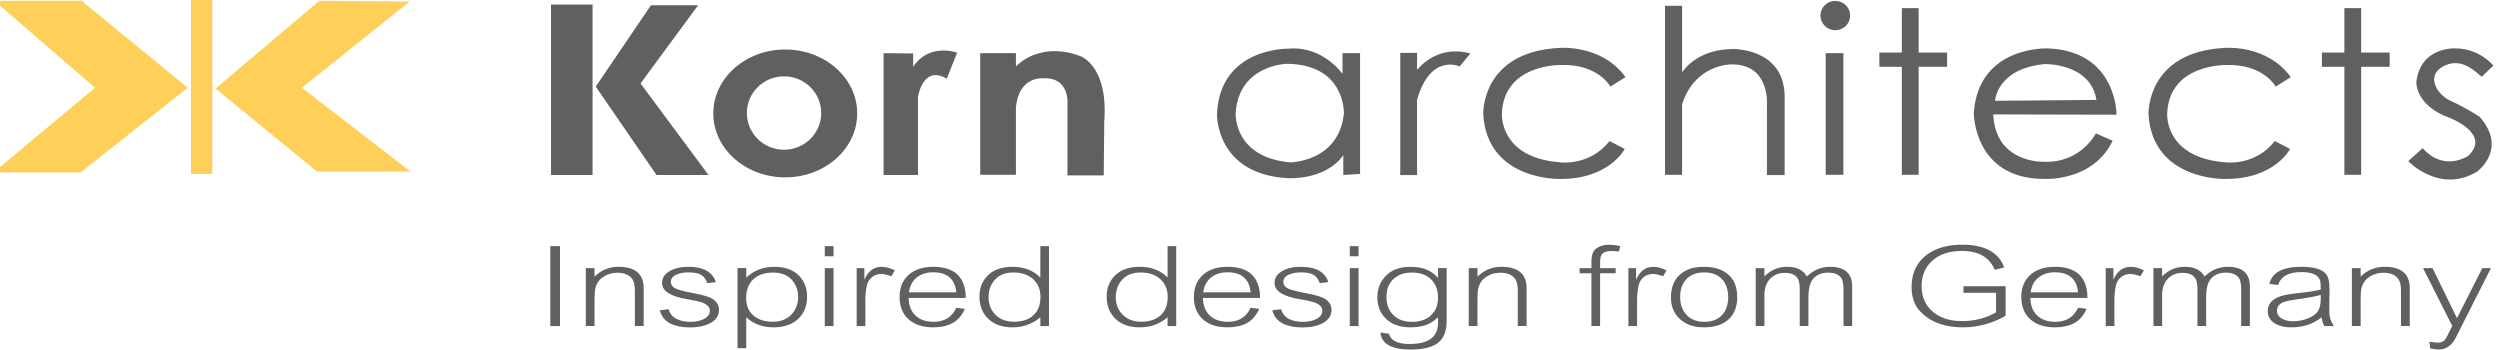 <?xml version="1.0" encoding="utf-8"?>
<!-- Generator: Adobe Illustrator 16.0.0, SVG Export Plug-In . SVG Version: 6.00 Build 0)  -->
<!DOCTYPE svg PUBLIC "-//W3C//DTD SVG 1.1//EN" "http://www.w3.org/Graphics/SVG/1.1/DTD/svg11.dtd">
<svg version="1.1" id="Layer_1" xmlns="http://www.w3.org/2000/svg" xmlns:xlink="http://www.w3.org/1999/xlink" x="0px" y="0px"
	 width="286px" height="40px" viewBox="0 0 286 40" enable-background="new 0 0 286 40" xml:space="preserve">
<g>
	<polygon fill="#FFD059" points="-0.653,0.084 10.867,10.039 -0.744,19.719 9.233,19.719 21.479,10.039 9.325,0.084 	"/>
	<rect x="21.841" y="-0.006" fill="#FFD059" width="2.45" height="19.908"/>
	<polygon fill="#FFD059" points="34.54,10.039 46.876,0.174 36.536,0.084 24.653,10.131 36.264,19.629 46.966,19.629 	"/>
</g>
<path fill="#5F6060" d="M67.79,0.516h-4.755V20.02h4.755V0.516z M73.277,9.545l6.586-8.939h-5.397l-6.312,9.301l6.952,10.113h5.945
	L73.277,9.545z M89.832,5.662c-4.547,0-8.232,3.275-8.232,7.314s3.686,7.314,8.232,7.314c4.546,0,8.231-3.275,8.231-7.314
	S94.378,5.662,89.832,5.662z M89.695,17.129c-2.349,0-4.253-1.879-4.253-4.199c0-2.316,1.904-4.197,4.253-4.197
	s4.253,1.881,4.253,4.197C93.948,15.25,92.043,17.129,89.695,17.129z M105.016,11.08c0,0,0.549-3.701,3.292-2.076l1.188-2.979
	c0,0-3.2-1.176-5.029,1.623V6.115l-3.385-0.035v13.941h3.934V11.08z M123.594,6.42c-3.572-1.352-6.182-0.027-7.373,1.184V6.08
	h-4.084v13.918h4.084v-7.699c0.342-3.678,3.152-3.342,3.152-3.342c3.02-0.135,2.744,2.914,2.744,2.914v8.193h4.15l0.059-6.139
	C126.816,7.502,123.594,6.42,123.594,6.42z M162.111,7.984V6.047h-1.922v13.984h1.922v-8.604c1.535-5.396,4.871-3.824,4.871-3.824
	l1.234-1.488C165.068,5.266,163.049,6.906,162.111,7.984z M178.539,7.436c4.322-0.137,5.684,2.471,5.684,2.471l1.736-1.084
	c-2.744-3.791-7.59-3.34-7.59-3.34c-8.953,0.461-8.689,7.584-8.689,7.584c0.457,7.641,8.779,7.404,8.779,7.404
	c5.672,0.033,7.408-3.432,7.408-3.432l-1.736-0.902c-2.264,2.879-5.58,2.438-5.58,2.438c-7.111-0.508-6.732-5.619-6.732-5.619
	C172.057,7.299,178.539,7.436,178.539,7.436z M254.57,20.471c5.67,0.033,7.408-3.432,7.408-3.432l-1.738-0.902
	c-2.264,2.879-5.58,2.438-5.58,2.438c-7.109-0.508-6.734-5.619-6.734-5.619c0.24-5.656,6.723-5.52,6.723-5.52
	c4.32-0.137,5.684,2.471,5.684,2.471l1.736-1.084c-2.744-3.791-7.59-3.34-7.59-3.34c-8.953,0.461-8.689,7.584-8.689,7.584
	C246.246,20.707,254.57,20.471,254.57,20.471z M192.432,11.945c1.459-4.633,5.625-4.578,5.625-4.578
	c4.527-0.068,4.08,4.74,4.08,4.74v7.924h2.025V10.82c-0.207-5.383-5.969-5.213-5.969-5.213c-3.512,0.051-5.166,1.813-5.762,2.662
	V0.662h-1.955v19.334h1.955V11.945z M208.859,19.998h2.025V6.08h-2.025V19.998z M219.492,19.998V7.639h3.258V6.012h-3.258V0.934
	h-1.922v5.078h-2.572v1.627h2.572v12.359H219.492z M270.117,19.998V7.639h3.26V6.012h-3.26V0.934h-1.92v5.078h-2.572v1.627h2.572
	v12.359H270.117z M209.957,3.455c0.938,0,1.699-0.75,1.699-1.676s-0.762-1.676-1.699-1.676c-0.936,0-1.697,0.75-1.697,1.676
	S209.021,3.455,209.957,3.455z M239.764,15.256c0,0-1.682,3.42-5.969,3.25c0,0-5.521,0.203-5.762-5.418l14.098,0.035
	c0,0,0.066-7.279-7.855-7.586c0,0-7.957-0.338-8.473,7.383c0,0-0.033,7.586,8.129,7.551c0,0,5.523,0.305,7.752-4.367L239.764,15.256
	z M233.932,7.332c0,0,5.215-0.135,5.9,4.098l-11.594,0.102C228.238,11.531,228.41,7.842,233.932,7.332z M153.582,8.461
	c0,0-2.24-3.262-6.219-2.891c0,0-7.82-0.168-8.141,7.498c0,0-0.16,6.828,8.047,7.313c0,0,4.277,0.326,6.404-2.619v2.258l1.92-0.123
	V6.08h-2.012V8.461z M153.742,12.988c-0.584,5.551-6.141,5.586-6.141,5.586c-6.516-0.576-6.242-5.621-6.242-5.621
	c0.344-5.551,5.865-5.654,5.865-5.654C153.947,7.367,153.742,12.988,153.742,12.988z M280.408,11.564
	c-1.682-0.744-2.779-2.811-1.098-3.859c2.035-1.27,3.67,0.271,4.596,1.084l1.338-1.287c0,0-1.648-2.031-4.459-1.965
	c0,0-3.91-0.168-4.355,3.861c0,0-0.139,2.674,3.84,4.098c0,0,4.768,1.826,2.092,4.334c0,0-2.742,1.896-5.213-0.881l-1.646,1.488
	c0,0,3.602,3.793,7.889,1.188c0,0,3.533-2.574,0.275-6.266C283.666,13.359,282.088,12.311,280.408,11.564z M62.957,37.299h1.104
	v-9.145h-1.104V37.299z M70.748,30.521c-1.061,0-1.974,0.377-2.734,1.129v-0.979h-1v6.627h1v-2.871c0-0.666,0.028-1.131,0.084-1.395
	c0.055-0.264,0.151-0.508,0.292-0.73c0.141-0.221,0.33-0.416,0.571-0.588c0.24-0.168,0.501-0.295,0.784-0.381
	c0.283-0.088,0.586-0.131,0.912-0.131c0.606,0,1.086,0.152,1.441,0.455c0.354,0.305,0.53,0.813,0.53,1.527v4.113h1.008v-4.324
	C73.635,31.342,72.672,30.521,70.748,30.521z M79.354,33.543c-0.635-0.115-1.158-0.232-1.566-0.354
	c-0.408-0.119-0.684-0.256-0.827-0.406c-0.143-0.15-0.214-0.336-0.214-0.551c0-0.217,0.08-0.4,0.235-0.557
	c0.156-0.156,0.394-0.281,0.71-0.373c0.318-0.096,0.676-0.141,1.075-0.141c0.629,0,1.102,0.088,1.412,0.264
	c0.312,0.176,0.559,0.496,0.742,0.965l0.976-0.113c-0.382-1.17-1.432-1.754-3.148-1.754c-0.863,0-1.579,0.166-2.151,0.496
	c-0.572,0.332-0.857,0.787-0.857,1.359c0,0.922,0.968,1.541,2.904,1.857c0.623,0.102,1.103,0.201,1.444,0.297
	c0.339,0.094,0.61,0.227,0.814,0.395s0.305,0.369,0.305,0.605c0,0.256-0.088,0.479-0.269,0.664
	c-0.179,0.186-0.439,0.336-0.784,0.449c-0.344,0.113-0.735,0.172-1.174,0.172c-0.64,0-1.177-0.113-1.611-0.344
	c-0.436-0.229-0.729-0.594-0.879-1.1l-1.013,0.129c0.134,0.436,0.312,0.768,0.531,1c0.219,0.23,0.477,0.416,0.768,0.551
	c0.292,0.137,0.619,0.24,0.977,0.305c0.358,0.064,0.755,0.098,1.189,0.098c0.68,0,1.271-0.086,1.773-0.256
	c0.502-0.17,0.885-0.402,1.147-0.699c0.263-0.297,0.394-0.656,0.394-1.08c0-0.418-0.184-0.781-0.55-1.092
	C81.344,34.02,80.558,33.758,79.354,33.543z M91.249,31.387c-0.339-0.293-0.73-0.512-1.175-0.652
	c-0.446-0.141-0.95-0.211-1.511-0.211c-1.253,0-2.317,0.408-3.192,1.229V30.67h-0.995v9.162h0.995v-3.537
	c0.828,0.768,1.862,1.152,3.106,1.152c1.213,0,2.159-0.322,2.838-0.965s1.019-1.494,1.019-2.555c0-0.533-0.097-1.018-0.291-1.451
	C91.851,32.045,91.585,31.682,91.249,31.387z M91.104,35.102c-0.133,0.334-0.329,0.635-0.589,0.902s-0.567,0.467-0.921,0.6
	c-0.354,0.133-0.754,0.199-1.202,0.199c-0.94,0-1.68-0.24-2.222-0.725s-0.812-1.146-0.812-1.988c0-0.461,0.071-0.871,0.214-1.232
	c0.143-0.363,0.351-0.672,0.625-0.924c0.274-0.256,0.599-0.443,0.973-0.568c0.375-0.123,0.801-0.184,1.282-0.184
	c0.582,0,1.08,0.111,1.496,0.334c0.414,0.223,0.745,0.551,0.989,0.979c0.244,0.43,0.367,0.932,0.367,1.506
	C91.304,34.398,91.237,34.766,91.104,35.102z M94.356,37.299h0.999v-6.627h-0.999V37.299z M94.356,29.32h0.999v-1.166h-0.999V29.32z
	 M98.883,32.014v-1.342h-0.879v6.627h0.994v-3.113c0-0.273,0.023-0.578,0.068-0.916c0.044-0.34,0.094-0.596,0.146-0.768
	c0.053-0.174,0.133-0.332,0.238-0.475c0.105-0.143,0.232-0.268,0.378-0.377c0.147-0.107,0.303-0.186,0.468-0.234
	c0.165-0.049,0.347-0.074,0.546-0.074c0.248,0,0.629,0.086,1.141,0.252l0.385-0.67c-0.537-0.268-1.038-0.4-1.502-0.4
	C99.963,30.523,99.302,31.02,98.883,32.014z M106.767,30.523c-1.204,0-2.147,0.309-2.831,0.928s-1.024,1.465-1.024,2.535
	c0,1.068,0.339,1.912,1.019,2.531s1.619,0.93,2.82,0.93c0.886,0,1.628-0.164,2.23-0.49c0.6-0.328,1.066-0.869,1.4-1.623
	l-0.977-0.131c-0.492,1.074-1.357,1.611-2.593,1.611c-0.887,0-1.582-0.242-2.085-0.723s-0.763-1.148-0.778-2.006h6.537
	C110.465,31.711,109.225,30.523,106.767,30.523z M103.979,33.441c0.102-0.736,0.404-1.303,0.906-1.699s1.121-0.594,1.859-0.594
	c1.617,0,2.505,0.764,2.66,2.293H103.979z M119.016,31.752c-0.797-0.818-1.855-1.23-3.172-1.23c-1.213,0-2.15,0.32-2.809,0.963
	c-0.66,0.641-0.988,1.457-0.988,2.443c0,0.523,0.084,0.998,0.254,1.424c0.168,0.426,0.42,0.801,0.76,1.123
	c0.336,0.324,0.736,0.568,1.195,0.729c0.459,0.164,0.982,0.244,1.568,0.244c1.232,0,2.297-0.385,3.191-1.152v1.004h0.988v-9.146
	h-0.988V31.752z M118.234,36.057c-0.529,0.498-1.273,0.746-2.232,0.746c-0.893,0-1.6-0.266-2.125-0.801
	c-0.523-0.535-0.787-1.203-0.787-2.002c0-0.822,0.252-1.5,0.756-2.033c0.506-0.529,1.199-0.795,2.082-0.795
	c0.949,0,1.703,0.254,2.262,0.764s0.838,1.188,0.838,2.029C119.027,34.861,118.764,35.559,118.234,36.057z M133.572,31.752
	c-0.797-0.818-1.855-1.23-3.174-1.23c-1.213,0-2.15,0.32-2.809,0.963c-0.658,0.641-0.988,1.457-0.988,2.443
	c0,0.523,0.084,0.998,0.254,1.424s0.422,0.801,0.76,1.123c0.338,0.324,0.736,0.568,1.197,0.729c0.459,0.164,0.98,0.244,1.566,0.244
	c1.234,0,2.297-0.385,3.193-1.152v1.004h0.988v-9.146h-0.988V31.752z M132.791,36.057c-0.531,0.498-1.273,0.746-2.234,0.746
	c-0.891,0-1.6-0.266-2.125-0.801c-0.523-0.535-0.787-1.203-0.787-2.002c0-0.822,0.254-1.5,0.758-2.033
	c0.506-0.529,1.197-0.795,2.082-0.795c0.947,0,1.701,0.254,2.26,0.764c0.561,0.51,0.84,1.188,0.84,2.029
	C133.584,34.861,133.318,35.559,132.791,36.057z M140.438,30.523c-1.205,0-2.148,0.309-2.832,0.928s-1.025,1.465-1.025,2.535
	c0,1.068,0.34,1.912,1.02,2.531s1.619,0.93,2.82,0.93c0.887,0,1.629-0.164,2.23-0.49c0.598-0.328,1.066-0.869,1.4-1.623
	l-0.977-0.131c-0.494,1.074-1.357,1.611-2.594,1.611c-0.887,0-1.582-0.242-2.084-0.723c-0.504-0.48-0.764-1.148-0.779-2.006h6.537
	C144.133,31.711,142.895,30.523,140.438,30.523z M137.648,33.441c0.102-0.736,0.404-1.303,0.906-1.699s1.121-0.594,1.857-0.594
	c1.619,0,2.508,0.764,2.662,2.293H137.648z M149.42,33.543c-0.633-0.115-1.156-0.232-1.564-0.354
	c-0.408-0.119-0.684-0.256-0.828-0.406c-0.143-0.15-0.213-0.336-0.213-0.551c0-0.217,0.078-0.4,0.234-0.557s0.395-0.281,0.711-0.373
	c0.318-0.096,0.676-0.141,1.074-0.141c0.631,0,1.104,0.088,1.412,0.264c0.313,0.176,0.559,0.496,0.742,0.965l0.977-0.113
	c-0.383-1.17-1.432-1.754-3.148-1.754c-0.863,0-1.58,0.166-2.15,0.496c-0.574,0.332-0.859,0.787-0.859,1.359
	c0,0.922,0.969,1.541,2.906,1.857c0.621,0.102,1.102,0.201,1.443,0.297c0.34,0.094,0.611,0.227,0.814,0.395s0.305,0.369,0.305,0.605
	c0,0.256-0.09,0.479-0.268,0.664c-0.18,0.186-0.441,0.336-0.785,0.449s-0.734,0.172-1.176,0.172c-0.637,0-1.176-0.113-1.611-0.344
	c-0.434-0.229-0.727-0.594-0.877-1.1l-1.014,0.129c0.135,0.436,0.313,0.768,0.531,1c0.219,0.23,0.475,0.416,0.768,0.551
	c0.293,0.137,0.619,0.24,0.979,0.305c0.355,0.064,0.754,0.098,1.189,0.098c0.68,0,1.27-0.086,1.771-0.256s0.885-0.402,1.148-0.699
	c0.262-0.297,0.395-0.656,0.395-1.08c0-0.418-0.184-0.781-0.551-1.092C151.41,34.02,150.625,33.758,149.42,33.543z M154.416,29.32
	h1.004v-1.166h-1.004V29.32z M154.416,37.299h1.004v-6.627h-1.004V37.299z M164.512,31.789c-0.432-0.477-0.902-0.805-1.418-0.99
	c-0.514-0.184-1.098-0.275-1.748-0.275c-0.762,0-1.414,0.135-1.959,0.406c-0.545,0.273-0.984,0.678-1.318,1.221
	c-0.334,0.539-0.5,1.16-0.5,1.859c0,0.512,0.088,0.98,0.262,1.398c0.174,0.42,0.434,0.785,0.775,1.102
	c0.342,0.313,0.738,0.549,1.193,0.703c0.453,0.156,0.967,0.234,1.541,0.234c0.623,0,1.186-0.078,1.688-0.23s0.998-0.461,1.484-0.926
	v0.641c0,1.613-1.088,2.42-3.264,2.42c-1.359,0-2.145-0.391-2.355-1.172l-0.977-0.143c0.113,1.301,1.275,1.953,3.484,1.953
	c0.939,0,1.715-0.115,2.322-0.342s1.055-0.578,1.344-1.057c0.287-0.479,0.43-1.086,0.43-1.822v-6.1h-0.984V31.789z M164.07,35.648
	c-0.295,0.416-0.658,0.715-1.09,0.898c-0.432,0.186-0.916,0.275-1.457,0.275c-0.908,0-1.619-0.266-2.137-0.795
	s-0.775-1.213-0.775-2.047c0-0.432,0.064-0.818,0.191-1.156c0.129-0.336,0.322-0.629,0.58-0.875c0.26-0.246,0.563-0.436,0.91-0.568
	s0.762-0.199,1.242-0.199c0.936,0,1.666,0.264,2.191,0.789c0.523,0.527,0.785,1.225,0.785,2.09
	C164.512,34.703,164.365,35.23,164.07,35.648z M171.756,30.521c-1.061,0-1.973,0.377-2.734,1.129v-0.979h-1v6.627h1v-2.871
	c0-0.666,0.027-1.131,0.082-1.395c0.057-0.264,0.154-0.508,0.295-0.73c0.141-0.221,0.33-0.416,0.568-0.588
	c0.242-0.168,0.504-0.295,0.787-0.381c0.283-0.088,0.586-0.131,0.912-0.131c0.605,0,1.086,0.152,1.439,0.455
	c0.354,0.305,0.529,0.813,0.529,1.527v4.113h1.01v-4.324C174.645,31.342,173.68,30.521,171.756,30.521z M182.908,28.244
	c-0.33,0.168-0.555,0.383-0.674,0.65c-0.115,0.264-0.176,0.625-0.176,1.086v0.691h-1.355v0.59h1.355v6.037h0.994v-6.037h1.777v-0.59
	h-1.777v-0.578c0-0.459,0.053-0.771,0.16-0.936c0.105-0.162,0.252-0.277,0.441-0.344s0.426-0.102,0.711-0.102
	c0.172,0,0.447,0.023,0.83,0.068l0.166-0.629c-0.533-0.105-0.943-0.156-1.229-0.156C183.65,27.996,183.242,28.078,182.908,28.244z
	 M187.166,32.014v-1.342h-0.879v6.627h0.994v-3.113c0-0.273,0.023-0.578,0.068-0.916c0.045-0.34,0.094-0.596,0.146-0.768
	c0.053-0.174,0.133-0.332,0.238-0.475s0.232-0.268,0.379-0.377c0.146-0.107,0.301-0.186,0.465-0.234
	c0.166-0.049,0.348-0.074,0.547-0.074c0.25,0,0.629,0.086,1.141,0.252l0.387-0.67c-0.537-0.268-1.039-0.4-1.502-0.4
	C188.246,30.523,187.586,31.02,187.166,32.014z M194.949,30.523c-0.721,0-1.309,0.094-1.766,0.281
	c-0.455,0.186-0.832,0.432-1.131,0.734c-0.299,0.305-0.523,0.664-0.672,1.076c-0.148,0.414-0.221,0.885-0.221,1.412
	c0,0.508,0.084,0.969,0.254,1.381c0.172,0.414,0.426,0.775,0.768,1.092c0.338,0.314,0.738,0.551,1.199,0.709
	c0.459,0.158,0.979,0.238,1.563,0.238c1.207,0,2.143-0.303,2.803-0.906c0.662-0.602,0.992-1.451,0.992-2.541
	c0-1.146-0.342-2.014-1.027-2.6C197.025,30.816,196.104,30.523,194.949,30.523z M197.506,35.211
	c-0.135,0.357-0.326,0.656-0.57,0.896c-0.248,0.242-0.531,0.422-0.852,0.537c-0.322,0.115-0.688,0.174-1.092,0.174
	c-0.877,0-1.559-0.266-2.049-0.793s-0.734-1.215-0.734-2.061c0-0.854,0.24-1.533,0.723-2.039c0.482-0.508,1.164-0.76,2.047-0.76
	c0.574,0,1.061,0.109,1.457,0.332c0.4,0.221,0.711,0.543,0.936,0.971c0.223,0.426,0.336,0.936,0.336,1.531
	C197.707,34.449,197.639,34.854,197.506,35.211z M209.369,30.521c-1.018,0-1.904,0.371-2.66,1.107
	c-0.424-0.736-1.178-1.107-2.258-1.107c-1.027,0-1.893,0.371-2.602,1.107v-0.957h-0.994v6.627h0.994v-3.533
	c0-0.783,0.215-1.404,0.643-1.863c0.426-0.459,0.996-0.688,1.709-0.688c0.4,0,0.734,0.07,0.996,0.213
	c0.262,0.145,0.443,0.346,0.543,0.605s0.15,0.619,0.15,1.08v4.186h0.994v-3.262c0-0.652,0.072-1.178,0.217-1.572
	c0.143-0.396,0.393-0.707,0.744-0.934c0.352-0.229,0.789-0.342,1.309-0.342c0.371,0,0.691,0.061,0.959,0.184
	c0.27,0.123,0.467,0.305,0.592,0.547c0.125,0.244,0.189,0.67,0.189,1.275v4.104h0.994v-4.51
	C211.889,31.279,211.049,30.521,209.369,30.521z M224.619,33.494h3.729v2.238c-1.162,0.666-2.455,1-3.881,1
	c-1.004,0-1.855-0.182-2.553-0.545s-1.221-0.842-1.566-1.432s-0.518-1.258-0.518-2.004c0-1.229,0.412-2.211,1.242-2.943
	c0.826-0.732,1.951-1.1,3.371-1.1c1.9,0,3.15,0.717,3.754,2.152l1.08-0.256c-0.318-0.887-0.881-1.543-1.688-1.971
	c-0.809-0.428-1.832-0.639-3.074-0.639c-1.215,0-2.256,0.193-3.117,0.582c-0.863,0.391-1.531,0.943-2.002,1.662
	c-0.473,0.717-0.709,1.584-0.709,2.598c0,0.453,0.051,0.871,0.148,1.252c0.096,0.381,0.244,0.725,0.438,1.031
	c0.195,0.307,0.48,0.615,0.854,0.928c0.371,0.314,0.781,0.572,1.23,0.779c0.451,0.207,0.943,0.361,1.479,0.463
	c0.533,0.105,1.113,0.156,1.734,0.156c1.701,0,3.326-0.436,4.871-1.311v-3.395h-4.822V33.494z M235.094,30.523
	c-1.205,0-2.15,0.309-2.832,0.928c-0.686,0.619-1.025,1.465-1.025,2.535c0,1.068,0.34,1.912,1.02,2.531
	c0.678,0.619,1.617,0.93,2.818,0.93c0.887,0,1.631-0.164,2.23-0.49c0.602-0.328,1.066-0.869,1.4-1.623l-0.975-0.131
	c-0.494,1.074-1.357,1.611-2.596,1.611c-0.887,0-1.582-0.242-2.084-0.723s-0.76-1.148-0.777-2.006h6.535
	C238.789,31.711,237.551,30.523,235.094,30.523z M232.305,33.441c0.102-0.736,0.402-1.303,0.906-1.699
	c0.502-0.396,1.121-0.594,1.857-0.594c1.619,0,2.506,0.764,2.662,2.293H232.305z M241.775,32.014v-1.342h-0.879v6.627h0.994v-3.113
	c0-0.273,0.023-0.578,0.068-0.916c0.045-0.34,0.092-0.596,0.146-0.768c0.053-0.174,0.133-0.332,0.238-0.475s0.232-0.268,0.377-0.377
	c0.148-0.107,0.303-0.186,0.467-0.234s0.348-0.074,0.547-0.074c0.248,0,0.629,0.086,1.141,0.252l0.387-0.67
	c-0.537-0.268-1.039-0.4-1.502-0.4C242.855,30.523,242.195,31.02,241.775,32.014z M254.865,30.521c-1.016,0-1.904,0.371-2.66,1.107
	c-0.422-0.736-1.176-1.107-2.258-1.107c-1.025,0-1.893,0.371-2.6,1.107v-0.957h-0.994v6.627h0.994v-3.533
	c0-0.783,0.213-1.404,0.641-1.863s0.996-0.688,1.709-0.688c0.402,0,0.734,0.07,0.998,0.213c0.262,0.145,0.443,0.346,0.543,0.605
	s0.148,0.619,0.148,1.08v4.186h0.996v-3.262c0-0.652,0.072-1.178,0.217-1.572c0.145-0.396,0.393-0.707,0.742-0.934
	c0.354-0.229,0.791-0.342,1.311-0.342c0.371,0,0.689,0.061,0.959,0.184c0.268,0.123,0.465,0.305,0.592,0.547
	c0.127,0.244,0.188,0.67,0.188,1.275v4.104h0.996v-4.51C257.387,31.279,256.547,30.521,254.865,30.521z M266.469,35.205l0.029-1.867
	c0-0.563-0.033-1.004-0.1-1.324c-0.068-0.322-0.213-0.59-0.434-0.807c-0.221-0.219-0.561-0.387-1.014-0.506s-1.014-0.18-1.682-0.18
	c-2.123,0-3.342,0.652-3.656,1.959l1.014,0.119c0.297-0.98,1.18-1.471,2.648-1.471c0.473,0,0.867,0.045,1.191,0.143
	c0.32,0.096,0.559,0.232,0.713,0.408c0.154,0.178,0.246,0.369,0.271,0.572c0.027,0.203,0.041,0.494,0.041,0.871
	c-0.465,0.137-1.256,0.266-2.375,0.387c-1.004,0.107-1.701,0.221-2.088,0.34s-0.691,0.262-0.92,0.428
	c-0.229,0.168-0.398,0.361-0.51,0.58c-0.113,0.221-0.168,0.473-0.168,0.752c0,0.395,0.119,0.732,0.359,1.008
	c0.24,0.277,0.561,0.484,0.961,0.623s0.855,0.207,1.365,0.207c1.396,0,2.551-0.387,3.471-1.156c0.051,0.361,0.154,0.697,0.313,1.008
	h1.086c-0.219-0.365-0.363-0.682-0.43-0.947S266.459,35.703,266.469,35.205z M265.492,34.166c0,0.4-0.047,0.742-0.139,1.029
	c-0.092,0.285-0.236,0.52-0.436,0.701c-0.199,0.184-0.447,0.338-0.746,0.467c-0.297,0.129-0.598,0.227-0.908,0.291
	c-0.309,0.064-0.623,0.098-0.939,0.098c-0.541,0-0.984-0.111-1.328-0.332s-0.514-0.512-0.514-0.873c0-0.242,0.076-0.451,0.227-0.629
	c0.154-0.178,0.379-0.313,0.68-0.406c0.299-0.094,0.77-0.186,1.416-0.273c1.225-0.166,2.121-0.332,2.688-0.5V34.166z
	 M272.791,30.521c-1.063,0-1.973,0.377-2.734,1.129v-0.979h-1.002v6.627h1.002v-2.871c0-0.666,0.027-1.131,0.082-1.395
	s0.152-0.508,0.293-0.73c0.141-0.221,0.33-0.416,0.57-0.588c0.24-0.168,0.502-0.295,0.785-0.381
	c0.283-0.088,0.586-0.131,0.912-0.131c0.605,0,1.086,0.152,1.439,0.455c0.355,0.305,0.531,0.813,0.531,1.527v4.113h1.008v-4.324
	C275.678,31.342,274.715,30.521,272.791,30.521z M281.078,36.398l-2.795-5.727h-1.088l3.346,6.627l-0.592,1.166
	c-0.148,0.289-0.293,0.484-0.436,0.582c-0.146,0.098-0.379,0.148-0.699,0.148c-0.199,0-0.5-0.037-0.898-0.109l0.109,0.779
	c0.43,0.084,0.746,0.125,0.953,0.125c0.85,0,1.508-0.459,1.971-1.377l0.666-1.314l3.35-6.627h-0.988L281.078,36.398z"/>
</svg>
